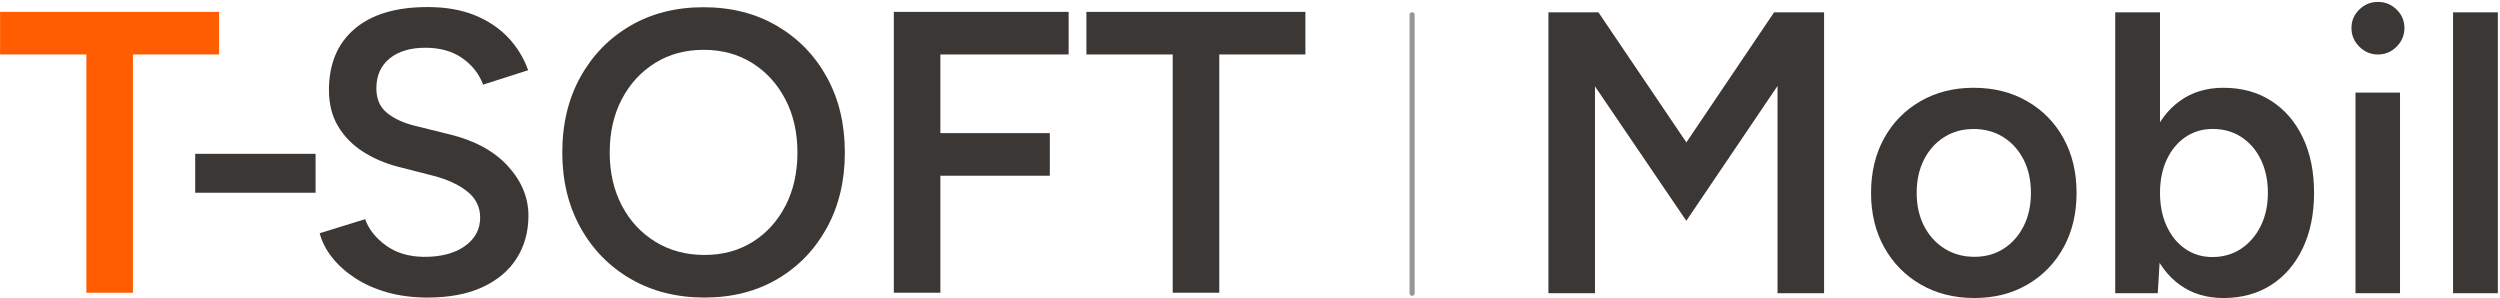 <?xml version="1.0" encoding="UTF-8"?>
<svg xmlns="http://www.w3.org/2000/svg" xmlns:xlink="http://www.w3.org/1999/xlink" width="486px" height="58px" viewBox="0 0 486 58" version="1.1">
  <title>Group 5 Copy 6</title>
  <g id="Alt-markalar" stroke="none" stroke-width="1" fill="none" fill-rule="evenodd">
    <g transform="translate(-1102, -1226)" fill-rule="nonzero" id="Group-5-Copy-6">
      <g transform="translate(1102.015, 1226.372)">
        <g id="T-SOFT" transform="translate(0, 1)">
          <polygon id="Path" fill="#FF5D00" points="16.777 55.536 16.777 9.216 0 9.216 0 0.936 42.572 0.936 42.572 9.216 25.828 9.216 25.828 55.536"></polygon>
          <polygon id="Path" fill="#3B3735" points="37.932 36.097 37.932 28.532 61.332 28.532 61.332 36.097"></polygon>
          <path d="M83.089,56.472 C80.244,56.472 77.637,56.136 75.267,55.463 C72.897,54.791 70.807,53.861 68.998,52.672 C67.189,51.483 65.701,50.148 64.534,48.665 C63.368,47.183 62.565,45.617 62.127,43.968 L70.966,41.235 C71.671,43.187 73.011,44.884 74.985,46.328 C76.959,47.771 79.404,48.516 82.321,48.561 C85.674,48.583 88.347,47.889 90.339,46.479 C92.331,45.069 93.327,43.214 93.327,40.913 C93.327,38.873 92.491,37.183 90.819,35.844 C89.146,34.505 86.896,33.475 84.07,32.755 L77.391,31.049 C74.82,30.38 72.519,29.388 70.487,28.073 C68.456,26.758 66.855,25.112 65.686,23.136 C64.516,21.159 63.931,18.833 63.931,16.159 C63.931,11.07 65.586,7.104 68.896,4.263 C72.206,1.421 76.952,0 83.133,0 C86.654,0 89.72,0.538 92.331,1.615 C94.942,2.691 97.108,4.149 98.828,5.988 C100.548,7.826 101.825,9.924 102.658,12.281 L93.897,15.081 C93.133,13.004 91.788,11.29 89.863,9.938 C87.937,8.587 85.545,7.911 82.688,7.911 C79.734,7.911 77.406,8.612 75.703,10.015 C74,11.418 73.149,13.347 73.149,15.804 C73.149,17.836 73.82,19.411 75.163,20.528 C76.506,21.645 78.306,22.489 80.562,23.061 L87.275,24.722 C92.205,25.91 96.011,27.966 98.692,30.889 C101.373,33.813 102.713,37.032 102.713,40.547 C102.713,43.66 101.961,46.413 100.456,48.805 C98.951,51.198 96.739,53.074 93.819,54.433 C90.899,55.792 87.323,56.472 83.089,56.472 Z" id="Path" fill="#3B3735"></path>
          <path d="M136.943,56.472 C131.558,56.472 126.785,55.27 122.623,52.867 C118.462,50.464 115.2,47.137 112.837,42.888 C110.475,38.638 109.293,33.767 109.293,28.275 C109.293,22.73 110.467,17.838 112.815,13.6 C115.163,9.362 118.394,6.042 122.511,3.639 C126.627,1.236 131.376,0.034 136.758,0.034 C142.14,0.034 146.897,1.243 151.028,3.661 C155.16,6.079 158.392,9.407 160.725,13.645 C163.058,17.883 164.225,22.758 164.225,28.27 C164.225,33.764 163.064,38.636 160.742,42.887 C158.42,47.137 155.211,50.464 151.115,52.867 C147.019,55.27 142.295,56.472 136.943,56.472 Z M136.953,48.192 C140.493,48.192 143.618,47.34 146.329,45.636 C149.04,43.932 151.164,41.584 152.701,38.59 C154.239,35.597 155.007,32.156 155.007,28.268 C155.007,24.379 154.224,20.935 152.658,17.936 C151.092,14.936 148.945,12.583 146.216,10.876 C143.487,9.168 140.333,8.314 136.754,8.314 C133.22,8.314 130.078,9.167 127.329,10.874 C124.58,12.58 122.423,14.932 120.858,17.928 C119.293,20.925 118.511,24.371 118.511,28.264 C118.511,32.158 119.298,35.6 120.872,38.592 C122.446,41.584 124.623,43.932 127.404,45.636 C130.184,47.34 133.367,48.192 136.953,48.192 Z" id="Shape" fill="#3B3735"></path>
          <polygon id="Path" fill="#3B3735" points="173.744 55.536 173.744 0.936 207.728 0.936 207.728 9.216 182.795 9.216 182.795 24.508 204.069 24.508 204.069 32.789 182.795 32.789 182.795 55.536"></polygon>
          <polygon id="Path" fill="#3B3735" points="227.959 55.536 227.959 9.216 211.182 9.216 211.182 0.936 253.754 0.936 253.754 9.216 237.01 9.216 237.01 55.536"></polygon>
        </g>
        <g id="Mobil" transform="translate(301, 0)" fill="#3B3735">
          <polygon id="Path" points="0 56.628 0 2.028 9.721 2.028 26.816 27.307 43.866 2.028 53.587 2.028 53.587 56.628 44.537 56.628 44.537 16.334 26.805 42.551 9.05 16.421 9.05 56.628"></polygon>
          <path d="M82.817,57.564 C78.895,57.564 75.422,56.693 72.399,54.951 C69.375,53.209 67.006,50.804 65.29,47.736 C63.575,44.668 62.717,41.132 62.717,37.128 C62.717,33.124 63.561,29.588 65.249,26.52 C66.938,23.452 69.293,21.047 72.316,19.305 C75.338,17.563 78.783,16.692 82.65,16.692 C86.571,16.692 90.043,17.563 93.065,19.305 C96.088,21.047 98.444,23.452 100.134,26.52 C101.825,29.588 102.67,33.124 102.67,37.128 C102.67,41.132 101.826,44.668 100.137,47.736 C98.449,50.804 96.107,53.209 93.111,54.951 C90.115,56.693 86.683,57.564 82.817,57.564 Z M82.81,49.551 C84.972,49.551 86.873,49.021 88.514,47.96 C90.155,46.9 91.446,45.44 92.387,43.579 C93.327,41.719 93.797,39.569 93.797,37.128 C93.797,34.687 93.326,32.537 92.383,30.677 C91.44,28.816 90.126,27.356 88.442,26.296 C86.757,25.235 84.831,24.705 82.664,24.705 C80.498,24.705 78.582,25.235 76.917,26.295 C75.251,27.354 73.947,28.813 73.004,30.673 C72.061,32.532 71.589,34.682 71.589,37.121 C71.589,39.56 72.068,41.709 73.025,43.568 C73.982,45.427 75.308,46.889 77.002,47.954 C78.696,49.018 80.632,49.551 82.81,49.551 Z" id="Shape"></path>
          <path d="M110.185,56.628 L110.185,2.028 L118.89,2.028 L118.89,49.374 L118.455,56.628 L110.185,56.628 Z M131.21,57.564 C127.955,57.564 125.15,56.721 122.792,55.035 C120.434,53.349 118.629,50.965 117.379,47.882 C116.128,44.799 115.502,41.214 115.502,37.129 C115.502,32.99 116.128,29.392 117.379,26.335 C118.629,23.278 120.434,20.907 122.792,19.221 C125.15,17.535 127.955,16.692 131.21,16.692 C134.754,16.692 137.846,17.535 140.487,19.221 C143.127,20.907 145.179,23.278 146.643,26.335 C148.106,29.392 148.838,32.99 148.838,37.129 C148.838,41.214 148.106,44.799 146.643,47.882 C145.179,50.965 143.127,53.349 140.487,55.035 C137.846,56.721 134.754,57.564 131.21,57.564 Z M129.066,49.596 C131.162,49.596 133.016,49.063 134.629,47.998 C136.241,46.933 137.517,45.463 138.456,43.589 C139.394,41.714 139.864,39.56 139.864,37.127 C139.864,34.693 139.41,32.541 138.501,30.669 C137.593,28.797 136.331,27.333 134.716,26.277 C133.101,25.222 131.243,24.694 129.144,24.694 C127.156,24.694 125.385,25.222 123.831,26.279 C122.277,27.335 121.065,28.8 120.195,30.674 C119.325,32.547 118.89,34.7 118.89,37.132 C118.89,39.563 119.325,41.719 120.193,43.598 C121.062,45.478 122.261,46.947 123.792,48.007 C125.322,49.066 127.08,49.596 129.066,49.596 Z" id="Shape"></path>
          <path d="M156.891,56.628 L156.891,17.628 L165.549,17.628 L165.549,56.628 L156.891,56.628 Z M161.259,10.218 C159.855,10.218 158.646,9.711 157.632,8.697 C156.618,7.683 156.111,6.474 156.111,5.07 C156.111,3.666 156.618,2.47 157.632,1.482 C158.646,0.494 159.855,0 161.259,0 C162.663,0 163.872,0.494 164.886,1.482 C165.9,2.47 166.407,3.666 166.407,5.07 C166.407,6.474 165.9,7.683 164.886,8.697 C163.872,9.711 162.663,10.218 161.259,10.218 Z" id="Shape"></path>
          <polygon id="Path" points="175.86 56.628 175.86 2.028 184.566 2.028 184.566 56.628"></polygon>
        </g>
        <path d="M274.5,2 C274.776,2 275,2.224 275,2.5 L275,56.64 C275,56.917 274.776,57.14 274.5,57.14 C274.224,57.14 274,56.917 274,56.64 L274,2.5 C274,2.224 274.224,2 274.5,2 Z" id="Path-2-Copy-4" fill="#979797"></path>
      </g>
    </g>
  </g>
</svg>
